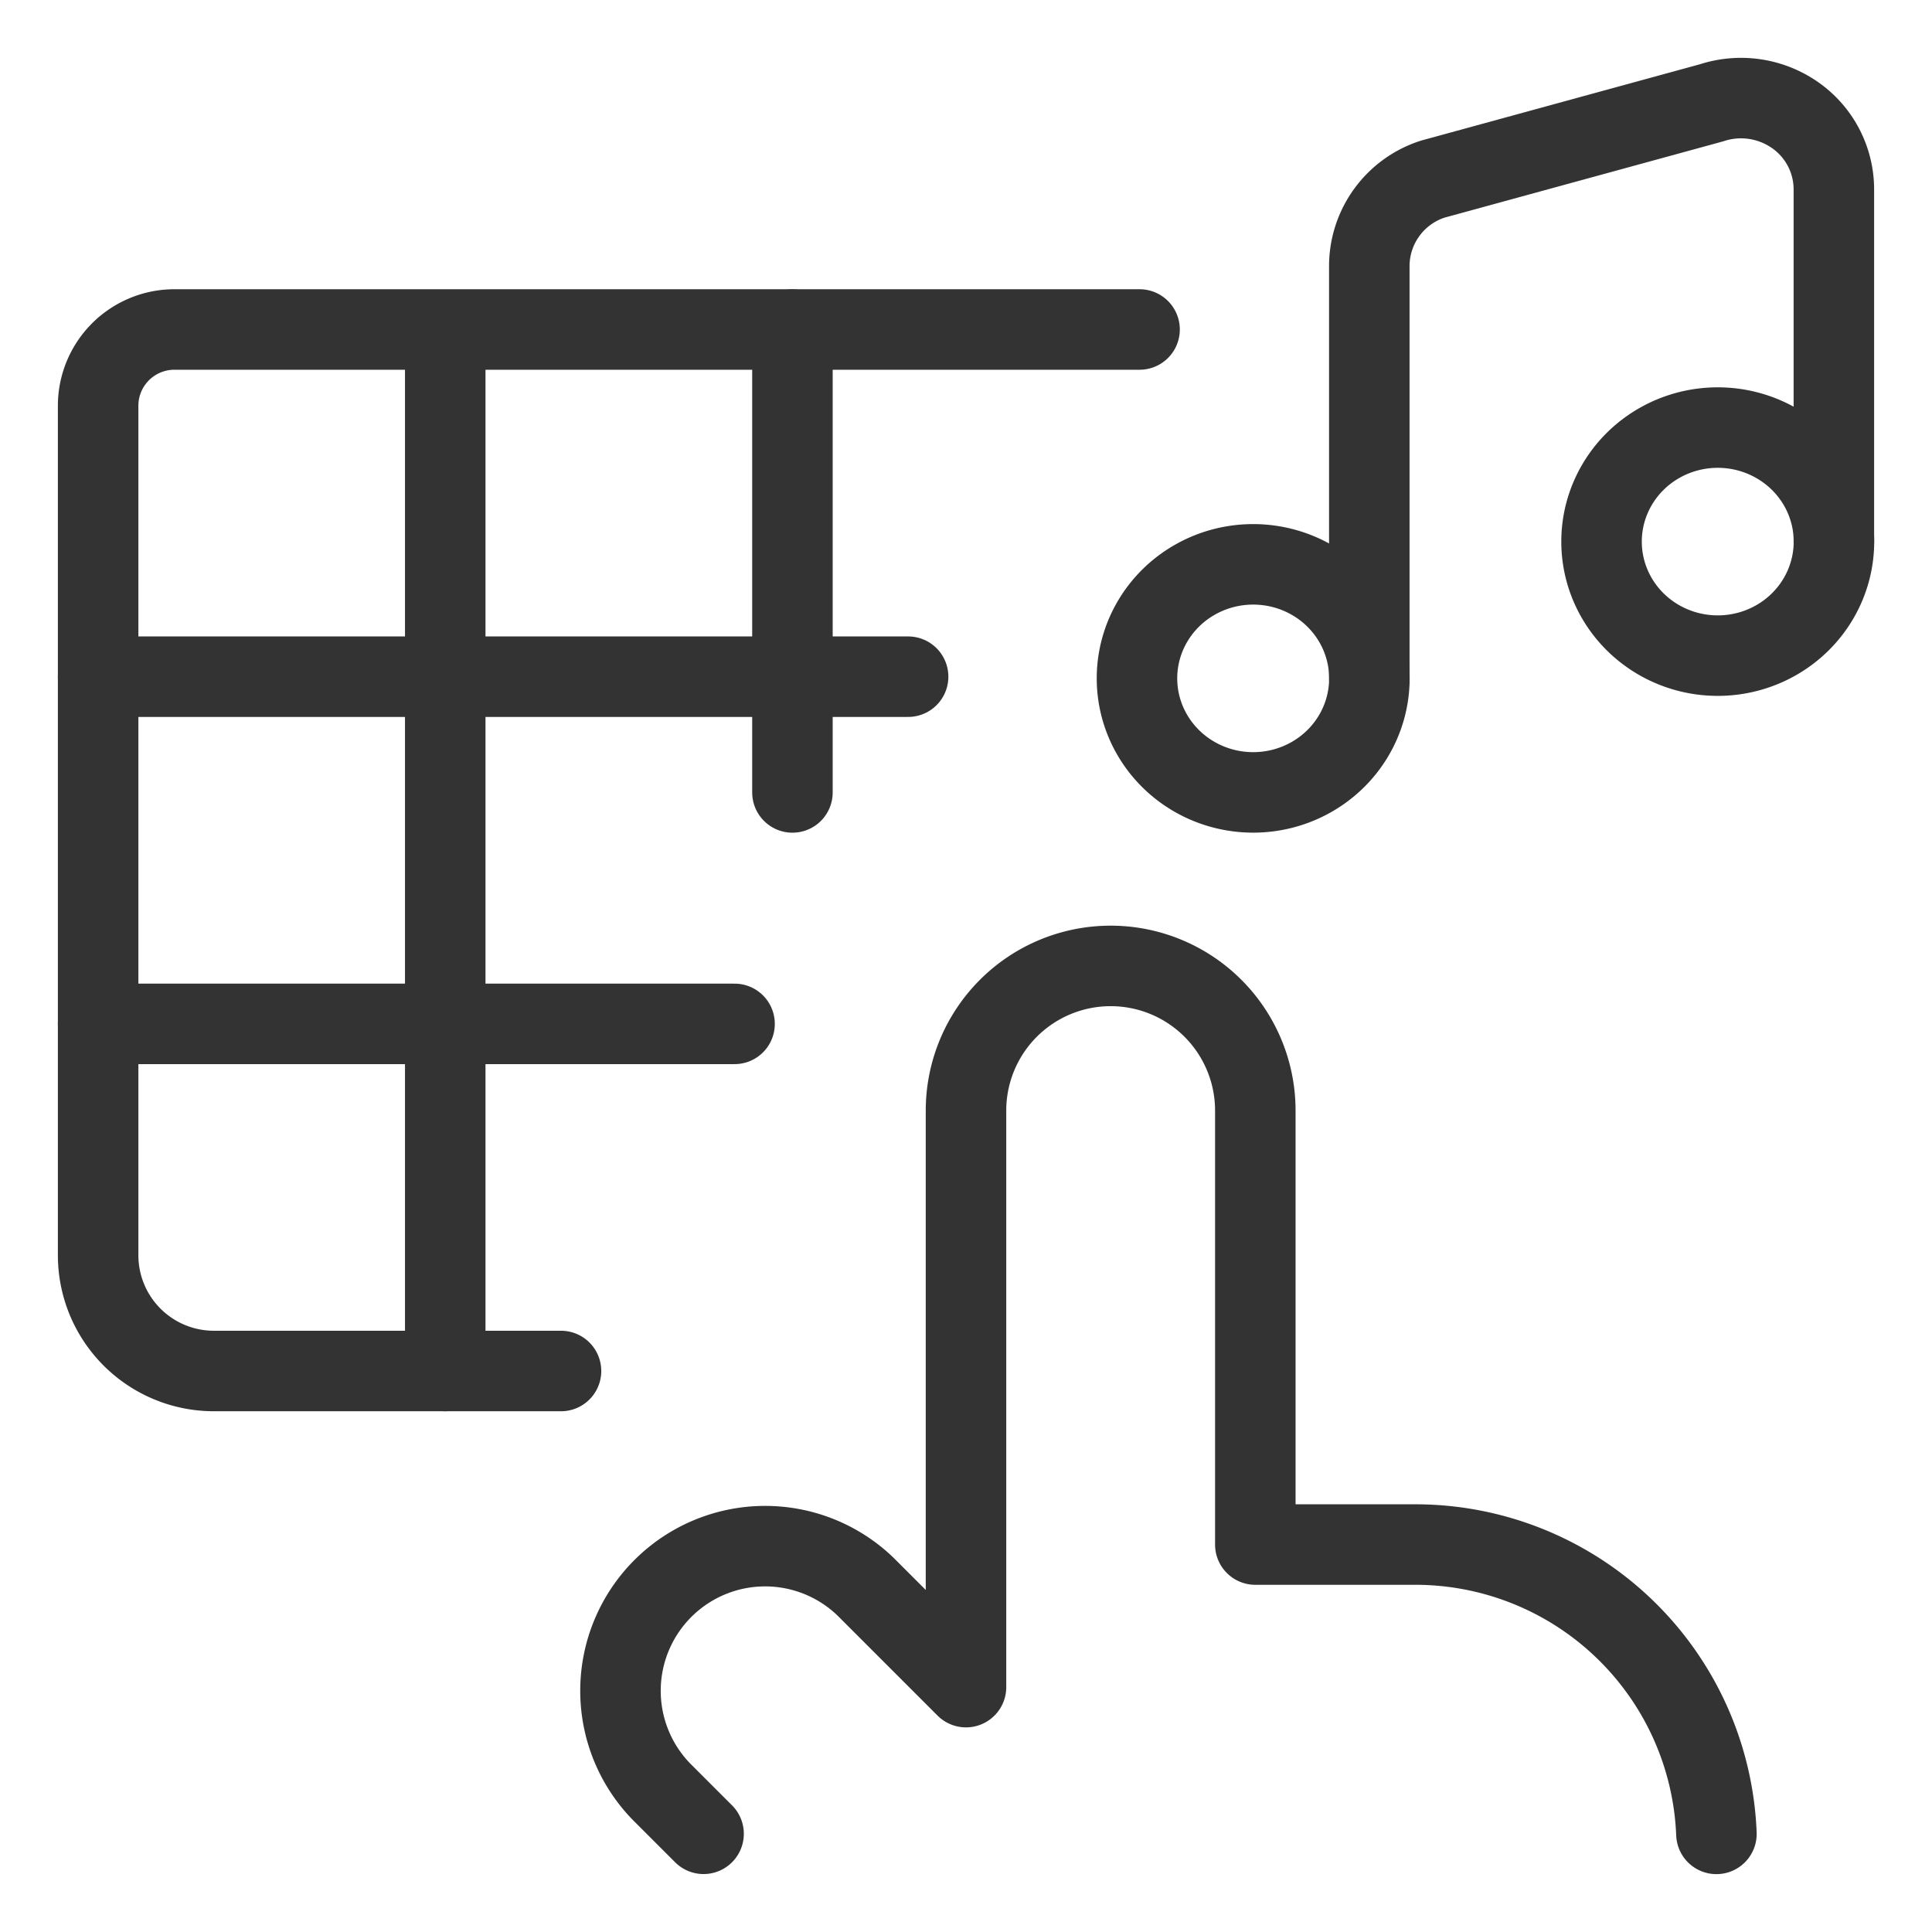 <svg viewBox="-0.5 -0.5 24 24" xmlns="http://www.w3.org/2000/svg" id="Modern-Music-Mix-Touch--Streamline-Ultimate.svg" height="24" width="24"><desc>Modern Music Mix Touch Streamline Icon: https://streamlinehq.com</desc><path d="m5.031 3.637 0 12.894" fill="none" stroke="#333333" stroke-linecap="round" stroke-linejoin="round" stroke-width="1"></path><path d="m9.344 3.594 0 5.75" fill="none" stroke="#333333" stroke-linecap="round" stroke-linejoin="round" stroke-width="1"></path><path d="m0.719 7.906 10.062 0" fill="none" stroke="#333333" stroke-linecap="round" stroke-linejoin="round" stroke-width="1"></path><path d="m8.625 12.219 -7.906 0" fill="none" stroke="#333333" stroke-linecap="round" stroke-linejoin="round" stroke-width="1"></path><path d="M6.469 16.531h-4.312a1.438 1.438 0 0 1 -1.438 -1.438v-10.542a0.948 0.948 0 0 1 0.934 -0.958H13.656" fill="none" stroke="#333333" stroke-linecap="round" stroke-linejoin="round" stroke-width="1"></path><path d="M13.624 7.927a1.443 1.416 0 1 0 2.887 0 1.443 1.416 0 1 0 -2.887 0Z" fill="none" stroke="#333333" stroke-linecap="round" stroke-linejoin="round" stroke-width="1"></path><path d="M19.395 6.228a1.443 1.416 0 1 0 2.887 0 1.443 1.416 0 1 0 -2.887 0Z" fill="none" stroke="#333333" stroke-linecap="round" stroke-linejoin="round" stroke-width="1"></path><path d="M16.51 7.927V2.795a1.136 1.136 0 0 1 0.789 -1.07l3.463 -0.948a1.173 1.173 0 0 1 1.04 0.155 1.126 1.126 0 0 1 0.479 0.919V6.229" fill="none" stroke="#333333" stroke-linecap="round" stroke-linejoin="round" stroke-width="1"></path><path d="M20.822 22.281a3.743 3.743 0 0 0 -3.75 -3.594H15.094v-5.391a1.797 1.797 0 0 0 -3.594 0v7.162l-1.246 -1.246A1.797 1.797 0 0 0 7.714 21.754l0.526 0.526" fill="none" stroke="#333333" stroke-linecap="round" stroke-linejoin="round" stroke-width="1"></path></svg>